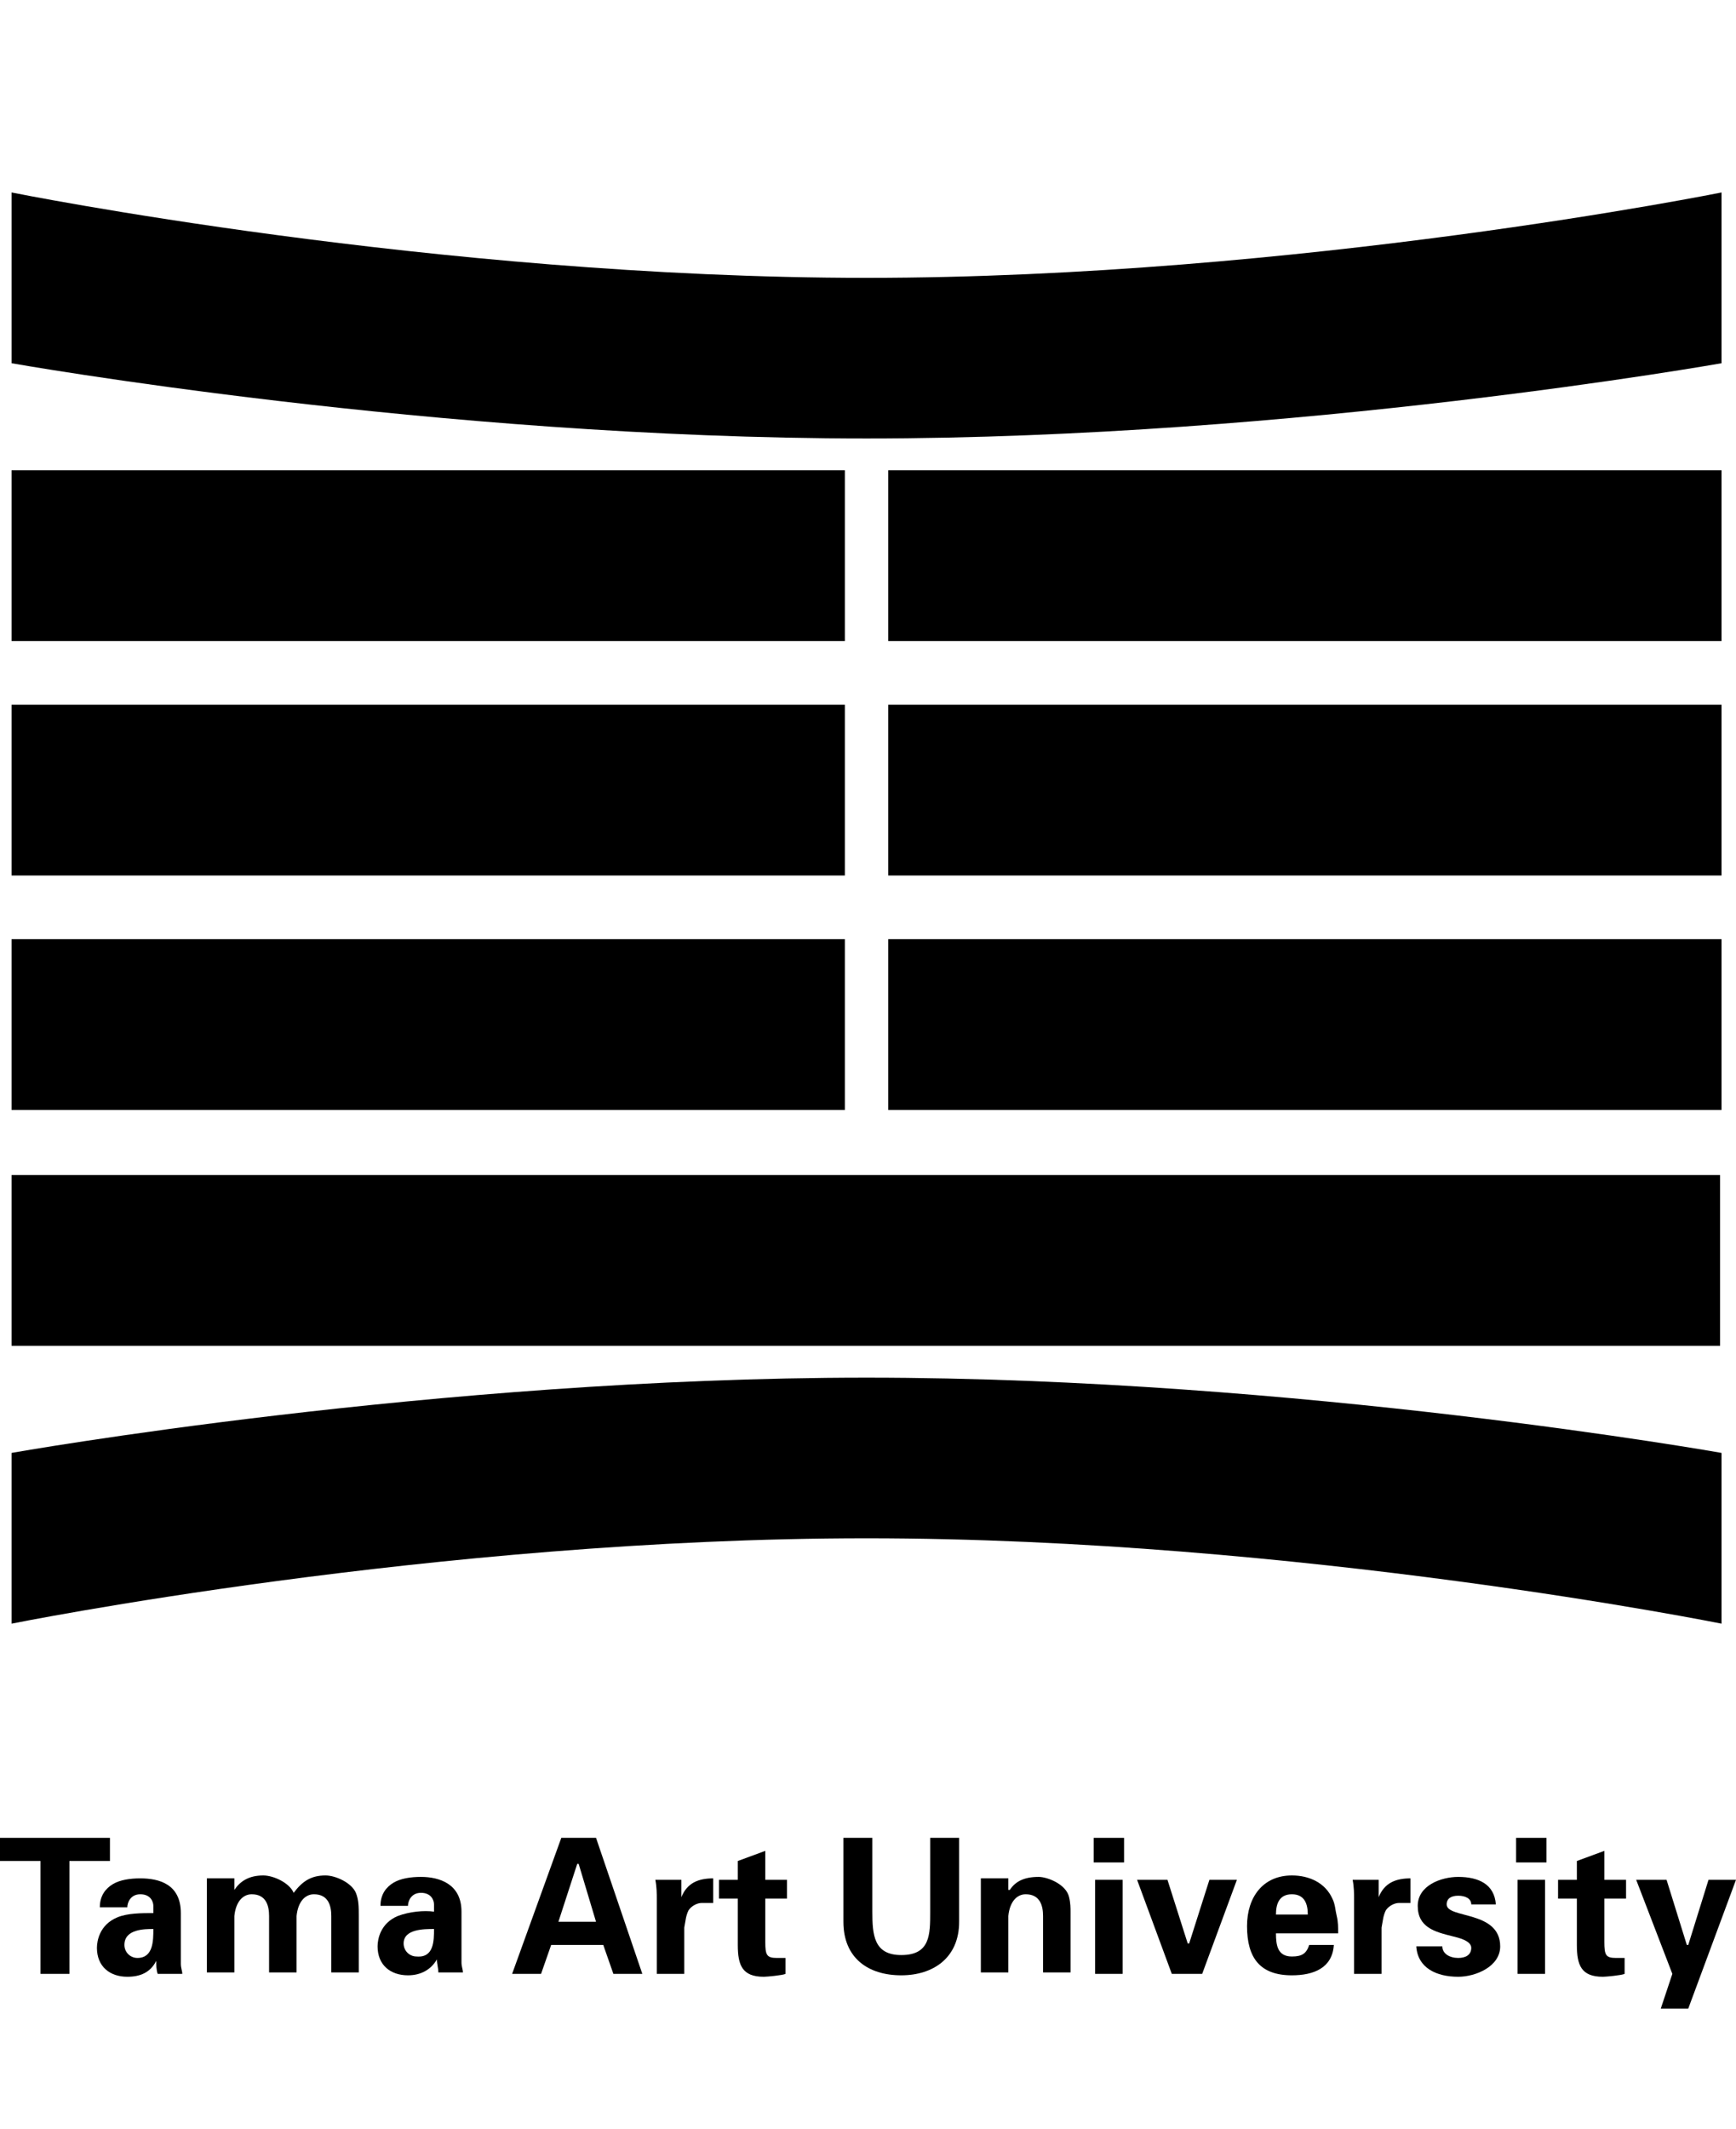 <?xml version="1.0" encoding="utf-8"?>
<!-- Generator: Adobe Illustrator 17.1.0, SVG Export Plug-In . SVG Version: 6.00 Build 0)  -->
<!DOCTYPE svg PUBLIC "-//W3C//DTD SVG 1.1//EN" "http://www.w3.org/Graphics/SVG/1.1/DTD/svg11.dtd">
<svg version="1.1" id="レイヤー_3" xmlns="http://www.w3.org/2000/svg" xmlns:xlink="http://www.w3.org/1999/xlink" x="0px"
	 y="0px" width="120px" height="147.1px" viewBox="0 0 120 147.1" enable-background="new 0 0 120 147.1" xml:space="preserve">
<g>
	<g>
		<g>
			<path d="M119,25.1c0,0-29.3,5.2-59.1,5.2S0.8,25.1,0.8,25.1V13.3c0,0,29.3,5.9,59.1,5.9s59.1-5.9,59.1-5.9V25.1z"/>
			<path d="M59.9,24.7"/>
		</g>
		<g>
			<rect x="0.8" y="32.5" width="57.6" height="11.8"/>
			<rect x="61.4" y="32.5" width="57.6" height="11.8"/>
			<rect x="0.8" y="48.7" width="57.6" height="11.8"/>
			<rect x="61.4" y="48.7" width="57.6" height="11.8"/>
			<rect x="0.8" y="64.9" width="57.6" height="11.8"/>
			<rect x="61.4" y="64.9" width="57.6" height="11.8"/>
			<rect x="0.8" y="81.2" width="118.1" height="11.8"/>
		</g>
		<g>
			<path d="M119,100.4c0,0-29.3-5.2-59.1-5.2s-59.1,5.2-59.1,5.2v11.8c0,0,29.3-5.9,59.1-5.9s59.1,5.9,59.1,5.9V100.4z"/>
			<path d="M59.9,100.8"/>
		</g>
	</g>
	<g>
		<polygon points="0,127 7.6,127 7.6,128.6 4.8,128.6 4.8,136.4 2.8,136.4 2.8,128.6 0,128.6 		"/>
		<path d="M10.6,133.3c0,0.8,0,2-1.1,2c-0.5,0-0.9-0.4-0.9-0.9C8.6,133.3,10,133.3,10.6,133.3v-1.1c-0.8,0-1.8,0-2.5,0.3
			c-1.2,0.5-1.4,1.6-1.4,2.1c0,1.3,0.9,2,2.1,2c0.9,0,1.6-0.3,2-1.1h0c0,0.3,0,0.6,0.1,0.9h1.7c0-0.2-0.1-0.4-0.1-0.7v-3.5
			c0-2-1.5-2.4-2.8-2.4c-0.7,0-1.4,0.1-1.9,0.4c-0.5,0.3-0.9,0.8-0.9,1.6h1.9c0-0.3,0.2-0.9,0.9-0.9c0.7,0,0.9,0.5,0.9,0.8v0.6
			V133.3z"/>
		<path d="M16.2,130.6L16.2,130.6c0.4-0.6,1-1,2-1c0.7,0,1.8,0.5,2.1,1.2c0.6-0.8,1.2-1.2,2.2-1.2c0.7,0,1.8,0.5,2.1,1.2
			c0.2,0.5,0.2,1,0.2,1.6v3.9h-1.9v-3.9c0-0.7-0.2-1.5-1.2-1.5c-0.6,0-1.1,0.5-1.2,1.5v3.9h-1.9v-3.9c0-0.7-0.2-1.5-1.2-1.5
			c-0.6,0-1.1,0.5-1.2,1.5v3.9h-1.9v-6.5h1.9V130.6z"/>
		<path d="M30,133.3c-0.7,0-2.1,0-2.1,1c0,0.5,0.4,0.9,0.9,0.9C30,135.3,30,134.1,30,133.3v-1.1v-0.6c0-0.3-0.2-0.8-0.9-0.8
			c-0.7,0-0.9,0.6-0.9,0.9h-1.9c0-0.8,0.4-1.3,0.9-1.6c0.5-0.3,1.2-0.4,1.9-0.4c1.3,0,2.8,0.5,2.8,2.4v3.5c0,0.3,0.1,0.5,0.1,0.7
			h-1.7c0-0.3-0.1-0.6-0.1-0.9h0c-0.4,0.7-1.1,1.1-2,1.1c-1.2,0-2.1-0.7-2.1-2c0-0.5,0.2-1.6,1.4-2.1c0.8-0.3,1.8-0.4,2.5-0.3V133.3
			z"/>
		<polygon points="38.6,132.8 39.9,128.8 40,128.8 41.2,132.8 38.6,132.8 38.1,134.4 41.7,134.4 42.4,136.4 44.4,136.4 41.2,127 
			38.8,127 35.4,136.4 37.4,136.4 38.1,134.4 		"/>
		<path d="M47.1,129.9l0,1.2h0c0.4-1,1.2-1.3,2.2-1.3v1.7h-0.8c-0.3,0-0.7,0.2-0.9,0.5c-0.2,0.4-0.2,0.7-0.3,1.2v3.2h-1.9l0-5.2
			c0-0.3,0-0.8-0.1-1.3H47.1z"/>
		<path d="M51,129.9v-1.3l1.9-0.7v2h1.5v1.3h-1.5v3c0,0.9,0.1,1.1,0.8,1.1c0.2,0,0.4,0,0.6,0v1.1c-0.2,0.1-1.3,0.2-1.5,0.2
			c-1.5,0-1.8-0.8-1.8-2.2v-3.2h-1.3v-1.3H51z"/>
		<path d="M66.3,127v5.8c0,2.5-1.8,3.7-4,3.7c-2.3,0-4-1.2-4-3.7V127h2v5.1c0,1.6,0.1,3,2,3c2,0,2-1.4,2-3V127H66.3z"/>
		<path d="M69.8,130.6L69.8,130.6c0.4-0.6,1-0.9,2-0.9c0.6,0,1.9,0.5,2.1,1.4c0.1,0.4,0.1,0.8,0.1,1v4.2h-1.9v-3.9
			c0-0.7-0.2-1.5-1.2-1.5c-0.6,0-1.1,0.5-1.2,1.5v3.9h-1.9v-6.5h1.9V130.6z"/>
		<rect x="75.7" y="129.9" width="1.9" height="6.5"/>
		<rect x="75.6" y="127" width="2.1" height="1.7"/>
		<polygon points="78.6,129.9 80.7,129.9 82.1,134.3 82.2,134.3 83.6,129.9 85.5,129.9 83.1,136.4 81,136.4 		"/>
		<path d="M88.2,132.3c0-0.7,0.2-1.4,1.1-1.4c0.9,0,1.1,0.7,1.1,1.4H88.2v1.3h4.3c0-0.4,0-0.8-0.1-1.2c-0.1-0.4-0.1-0.8-0.3-1.2
			c-0.5-1.1-1.6-1.6-2.8-1.6c-2,0-3.1,1.5-3.1,3.5c0,2.2,0.9,3.4,3.1,3.4c1.5,0,2.8-0.5,2.9-2.1h-1.7c-0.2,0.6-0.5,0.8-1.2,0.8
			c-1,0-1.1-0.8-1.1-1.6V132.3z"/>
		<path d="M95.3,129.9l0,1.2h0c0.4-1,1.2-1.3,2.2-1.3v1.7h-0.8c-0.3,0-0.7,0.2-0.9,0.5c-0.2,0.4-0.2,0.7-0.3,1.2v3.2h-1.9l0-5.2
			c0-0.3,0-0.8-0.1-1.3H95.3z"/>
		<path d="M101.7,131.6c0-0.4-0.4-0.6-0.9-0.6c-0.5,0-0.8,0.2-0.8,0.6c0,1,3.7,0.4,3.7,2.9c0,1.4-1.7,2.1-2.9,2.1
			c-1.5,0-2.8-0.6-2.9-2.1h1.8c0,0.5,0.5,0.8,1.1,0.8c0.5,0,0.9-0.2,0.9-0.7c0-0.5-0.9-0.7-1.3-0.8c-1.2-0.3-2.4-0.6-2.4-2.1
			c0-1.4,1.6-2,2.8-2c1.4,0,2.5,0.5,2.6,1.9H101.7z"/>
		<rect x="104.9" y="129.9" width="1.9" height="6.5"/>
		<rect x="104.8" y="127" width="2.1" height="1.7"/>
		<path d="M109,129.9v-1.3l1.9-0.7v2h1.5v1.3h-1.5v3c0,0.9,0.1,1.1,0.8,1.1c0.2,0,0.4,0,0.6,0v1.1c-0.2,0.1-1.3,0.2-1.5,0.2
			c-1.5,0-1.8-0.8-1.8-2.2v-3.2h-1.3v-1.3H109z"/>
		<polygon points="118.1,129.9 120,129.9 116.7,138.8 114.8,138.8 115.6,136.4 113.1,129.9 115.2,129.9 116.6,134.4 116.7,134.4 		
			"/>
	</g>
</g>
</svg>
